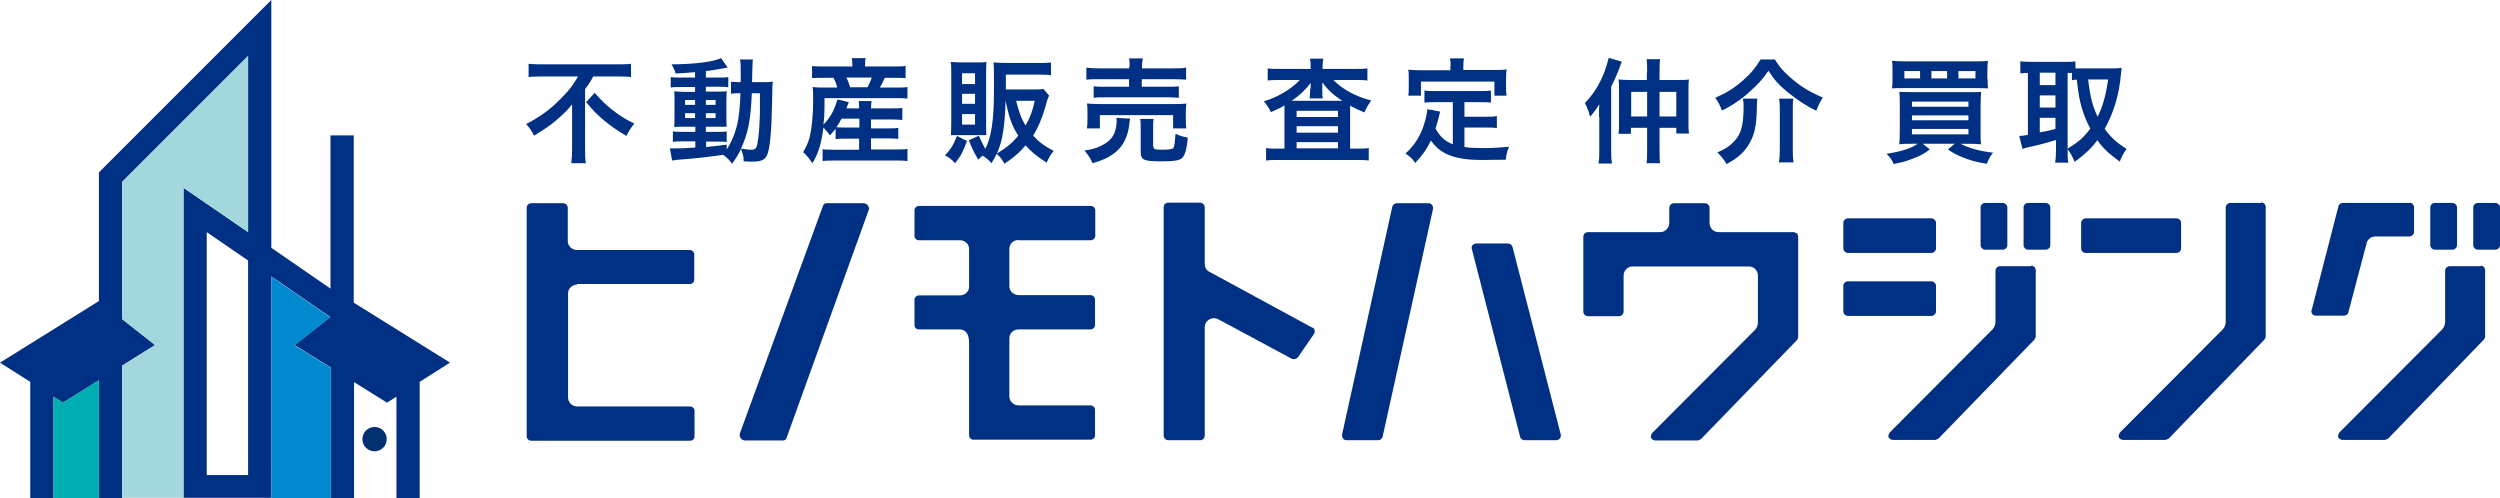 <?xml version="1.0" encoding="UTF-8"?><svg id="_レイヤー_2" xmlns="http://www.w3.org/2000/svg" viewBox="0 0 92.51 18.43"><defs><style>.cls-1{fill:#003070;}.cls-2{fill:#00adb0;}.cls-3{fill:#0089ce;}.cls-4{fill:#a2d7dd;}.cls-5{fill:#003084;}</style></defs><g id="_レイアウト"><g id="_ヘッダー左"><g id="_ロゴ"><path class="cls-5" d="M21.35,10.51h4.17c.1,0,.17-.07.17-.16v-.94c0-.09-.08-.16-.17-.16h-4.17c-.19,0-.34-.15-.34-.33v-1.23c0-.09-.08-.17-.17-.17h-1.18c-.09,0-.17.07-.17.17v8.46c0,.09.08.16.17.16h5.66s.21,0,.21,0c.1,0,.17-.07.17-.16v-.95c0-.09-.08-.16-.17-.16h-4.17c-.19,0-.34-.15-.34-.33v-3.85c0-.18.15-.33.34-.33"/><path class="cls-5" d="M32.12,7.6h0c-.04-.05-.11-.08-.17-.08h-1.36c-.06,0-.11.03-.13.08l-3.09,8.46s0,.11.04.16c.04.05.11.08.17.08h1.39c.06,0,.11-.03.13-.08l3.05-8.46c.02-.05,0-.11-.04-.16"/><path class="cls-5" d="M37.7,8.89h2.66c.09,0,.17-.07.17-.16v-.95c0-.09-.08-.16-.17-.16h-6.35c-.09,0-.17.07-.17.16v.95c0,.09.07.16.17.16h1.51c.19,0,.34.14.34.32v1.4c0,.18-.15.32-.34.32h-1.51c-.09,0-.17.07-.17.16v.94c0,.09.07.16.17.16h1.51c.19,0,.34.15.34.48v3.44h0c0,.09.07.16.16.16h4.33c.09,0,.17-.07.17-.16v-.95c0-.09-.08-.16-.17-.16h-2.66c-.18,0-.34-.15-.34-.32v-2.17c0-.18.15-.32.34-.32h2.66c.09,0,.17-.07.17-.16v-.95c0-.09-.08-.16-.17-.16h-2.66c-.18,0-.34-.15-.34-.32v-1.4c0-.18.15-.32.34-.32"/><path class="cls-5" d="M48.57,12.13l-3.85-2.09c-.09-.06-.14-.16-.14-.27v-2.1c0-.09-.08-.17-.17-.17h-1.18c-.1,0-.17.07-.17.17v8.45c0,.09.08.17.17.17h1.18c.09,0,.17-.07.17-.17v-4.01c0-.13.07-.24.19-.3.11-.06.25-.04.36.03l2.66,1.43c.08.04.17.02.24-.05l.59-.86c.05-.08.04-.18-.04-.24"/><path class="cls-5" d="M52.85,7.52h-1.16c-.08,0-.15.06-.17.13l-1.86,8.44s0,.1.04.14c.03.04.08.06.13.06h1.16c.08,0,.15-.05.17-.12l1.87-8.45s0-.1-.04-.14c-.03-.04-.08-.06-.13-.06M55.97,9.14c-.02-.08-.09-.13-.17-.13h-1.17c-.05,0-.1.02-.14.06-.03.04-.04.09-.03.13l1.79,6.96c.01.08.09.13.17.13h1.16c.05,0,.1-.02.14-.06.03-.04.04-.09.04-.13l-1.79-6.96Z"/><path class="cls-5" d="M66.48,8.63s0,0-.01,0c-.03-.02-.06-.04-.1-.04h-2.78c-.18,0-.33-.15-.33-.34v-.56c0-.09-.07-.17-.17-.17h-1.15c-.09,0-.17.08-.17.17v.56c0,.18-.15.34-.33.34h-2.68c-.09,0-.17.07-.17.17v2.77c0,.09.07.17.17.17h1.15c.09,0,.17-.08.17-.17v-1.33c0-.19.15-.34.33-.34h4.31c.18,0,.33.15.33.34h0s0,1.73,0,1.73c0,.18-.12.29-.12.29l-3.79,3.8s-.05.08-.05.12v.06c.04.06.1.1.17.1h1.56s.07-.02.12-.05l3.55-3.66s.05-.07.05-.12v-3.72s-.02-.09-.05-.12"/><path class="cls-5" d="M68.38,9.36h3.09c.09,0,.17-.08.17-.17v-.94c0-.09-.08-.17-.17-.17h-3.09c-.09,0-.17.08-.17.17v.94c0,.09.08.17.17.17M68.38,11.69h3.09c.09,0,.17-.08.17-.17v-.94c0-.09-.08-.17-.17-.17h-3.09c-.09,0-.17.08-.17.17v.94c0,.09.08.17.17.17"/><path class="cls-5" d="M75.16,9.85h-1.15c-.09,0-.17.08-.17.17v1.89c0,.18-.12.29-.12.29l-3.79,3.8s-.05.08-.05.12v.06c.04.06.1.1.17.1h1.56s.07-.02.12-.05l3.55-3.66s.05-.07.05-.12v-2.45c0-.09-.07-.17-.17-.17"/><path class="cls-5" d="M74.11,7.51h-.65c-.09,0-.17.07-.17.17v1.39c0,.09.08.17.17.17h.65c.09,0,.17-.08.17-.17v-1.39c0-.09-.08-.17-.17-.17"/><path class="cls-5" d="M75.7,7.51h-.65c-.09,0-.17.07-.17.17v1.39c0,.09.08.17.17.17h.65c.09,0,.17-.08.17-.17v-1.39c0-.09-.08-.17-.17-.17"/><path class="cls-5" d="M77.18,9.36h3.36c.09,0,.17-.08.17-.17v-.94c0-.09-.08-.17-.17-.17h-3.36c-.09,0-.17.08-.17.17v.94c0,.09.07.17.17.17"/><path class="cls-5" d="M83.68,7.51h-1.15c-.09,0-.17.08-.17.17v4.23c0,.18-.12.29-.12.29l-3.79,3.8s-.05.08-.05.12v.06c.04.06.1.1.17.1h1.56s.07-.02.12-.05l3.54-3.66s.05-.07.05-.12v-4.79c0-.09-.07-.17-.17-.17"/><path class="cls-5" d="M89.16,7.51h-2.47c-.06,0-.12.04-.15.09l-.99,3.84c-.03.05-.02.11,0,.16.03.05.08.08.14.08h1.05c.06,0,.12-.03.15-.09l.7-2.65c.06-.11.17-.19.3-.19h1.27c.09,0,.17-.08.17-.17v-.91c0-.09-.08-.17-.17-.17"/><path class="cls-5" d="M91.8,9.85h-1.15c-.09,0-.17.08-.17.17v1.89c0,.18-.12.29-.12.29l-3.79,3.8s-.05.08-.05.12v.06c.04.06.1.1.17.1h1.56s.07-.02.12-.05l3.54-3.66s.05-.07.05-.12v-2.45c0-.09-.07-.17-.17-.17"/><path class="cls-5" d="M90.75,7.51h-.65c-.09,0-.17.07-.17.17v1.39c0,.09.08.17.17.17h.65c.09,0,.17-.08.17-.17v-1.39c0-.09-.08-.17-.17-.17"/><path class="cls-5" d="M92.34,7.51h-.65c-.09,0-.17.07-.17.17v1.39c0,.09.08.17.17.17h.65c.09,0,.17-.08.17-.17v-1.39c0-.09-.08-.17-.17-.17"/><path class="cls-5" d="M20.14,2.83c-.18,0-.41,0-.58.02v-.49c.17.02.35.02.56.02h2.67c.25,0,.43,0,.56-.02v.49c-.17-.02-.37-.02-.55-.02h-.85c-.08.16-.13.24-.3.47v2.21c0,.2,0,.37.03.53h-.54c.02-.16.03-.35.03-.53v-1.26c0-.15,0-.21,0-.39-.14.19-.35.39-.61.61-.2.17-.42.32-.8.55-.07-.15-.14-.26-.29-.43.54-.28.93-.57,1.32-.98.28-.28.42-.47.6-.78h-1.26ZM22,3.43c.21.24.37.4.61.6.32.25.56.4.86.54-.12.16-.2.27-.29.46-.63-.37-1.08-.74-1.49-1.25l.31-.34Z"/><path class="cls-5" d="M25.72,2.67c-.29.03-.41.03-.72.05-.03-.12-.07-.19-.15-.34.82,0,1.55-.09,1.83-.23l.25.35s-.18.03-.23.04c-.15.03-.36.06-.58.09v.24h.44c.2,0,.29,0,.39-.02v.38c-.06-.01-.12-.02-.3-.02h-.53v.18h.42c.19,0,.27,0,.35-.02,0,.09-.01.16-.01.37v.57c0,.2,0,.33.01.38-.1,0-.18,0-.38,0h-.39v.19h.37c.21,0,.3,0,.4-.02v.4c-.08-.02-.13-.02-.29-.02h-.47v.2c.22-.02.36-.04.76-.09v.18c.18-.27.32-.61.4-.97.06-.31.09-.57.11-1.11-.17,0-.24,0-.35.02v-.45c.08.01.16.02.3.02h.06c0-.11,0-.18,0-.31,0-.35,0-.42-.03-.53h.48q-.02.11-.03.84h.37c.18,0,.28,0,.4-.02-.02.15-.02.18-.03.79-.02,1.08-.08,1.68-.18,1.92-.08.18-.21.25-.53.25-.07,0-.27,0-.34-.01,0-.19-.03-.27-.1-.46-.1.22-.17.32-.33.55-.09-.13-.19-.23-.33-.33-.58.08-.88.12-1.65.18-.08,0-.14.02-.24.03l-.08-.45c.09,0,.12,0,.22,0,.19,0,.27,0,.72-.03v-.23h-.44c-.13,0-.28,0-.39.02v-.39c.12.02.21.02.4.02h.43v-.19h-.37c-.19,0-.29,0-.41.01,0-.1.01-.19.01-.4v-.54c0-.2,0-.28-.01-.38.12,0,.23.02.41.02h.36v-.18h-.51c-.18,0-.28,0-.39.02v-.39c.11.02.22.02.39.02h.51v-.2ZM25.35,3.88h.37v-.18h-.37v.18ZM25.35,4.37h.37v-.18h-.37v.18ZM26.12,3.88h.36v-.18h-.36v.18ZM26.12,4.37h.36v-.18h-.36v.18ZM27.82,3.45c-.04,1-.14,1.49-.4,2.05.22.03.28.04.37.04.19,0,.22-.05.27-.44.03-.22.04-.4.06-.87q0-.15,0-.49c0-.13,0-.16,0-.29h-.32Z"/><path class="cls-5" d="M30.93,4.75c-.07.09-.11.14-.22.26-.08-.12-.15-.19-.24-.29-.08.61-.19.97-.41,1.32-.14-.21-.2-.28-.34-.41.12-.21.18-.34.24-.55.08-.33.13-.8.13-1.4,0-.17,0-.32-.02-.46.16.02.29.02.48.02h.43c-.04-.16-.06-.21-.14-.36h-.36c-.22,0-.31,0-.43.01v-.45c.11.02.24.02.46.02h1.03v-.04c0-.09,0-.17-.02-.27h.51c-.01.09-.02.16-.02.27v.04h1.03c.22,0,.35,0,.47-.02v.45c-.12-.01-.23-.01-.45-.01h-.32c-.08.18-.11.23-.18.36h.55c.23,0,.35,0,.47-.02v.43c-.13-.02-.25-.02-.47-.02h-2.6c0,.49,0,.66-.04.98.12-.12.2-.23.3-.39.1-.18.13-.27.22-.54l.42.1q-.04.11-.09.23h.47c0-.13,0-.2-.02-.27h.48c-.01.09-.02.15-.02.27h.76c.2,0,.3,0,.4-.02v.45c-.12-.01-.22-.02-.41-.02h-.75v.33h.63c.2,0,.27,0,.38-.02v.41c-.12-.01-.19-.02-.38-.02h-.63v.41h.95c.17,0,.29,0,.4-.02v.45c-.13-.02-.25-.02-.41-.02h-2.33c-.14,0-.26,0-.4.02v-.44c.1.02.21.02.39.02h.96v-.41h-.49c-.15,0-.27,0-.38.02v-.37ZM31.14,4.39c-.07.13-.11.21-.19.32.08,0,.18.01.36.01h.49v-.33h-.66ZM32.1,3.23c.08-.14.1-.21.16-.36h-.94c.07.14.09.21.14.36h.64Z"/><path class="cls-5" d="M35.78,5.22c-.14.39-.22.55-.44.82-.11-.13-.21-.21-.37-.29.22-.24.32-.4.44-.72l.38.19ZM35.48,5c-.18,0-.23,0-.29,0,0-.15.01-.27.01-.42v-1.91c0-.15,0-.26-.02-.38.11.01.22.02.37.02h.6c.18,0,.25,0,.35-.02,0,.11-.01.17-.01.34v2.01c0,.19,0,.26.01.36-.1,0-.16,0-.3,0h-.73ZM35.6,3.11h.48v-.4h-.48v.4ZM35.6,3.84h.48v-.37h-.48v.37ZM35.6,4.61h.48v-.39h-.48v.39ZM38.81,3.56c-.05.11-.06.15-.13.4-.13.45-.26.75-.45,1.06.21.23.45.41.76.56-.11.14-.19.27-.26.44-.37-.24-.58-.41-.78-.64-.23.27-.4.42-.78.68-.09-.17-.19-.29-.29-.37-.06.13-.09.18-.19.35-.1-.12-.19-.19-.33-.28-.06.05-.08.07-.16.15-.16-.27-.22-.4-.35-.72l.37-.17c.08.18.14.31.24.49.22-.42.32-1.05.32-2.15,0-.16,0-.33,0-.51v-.06c0-.18,0-.34-.02-.48.15.01.29.02.47.02h1.19c.19,0,.34,0,.47-.02v.47c-.13-.01-.27-.02-.46-.02h-1.21v.55h1.05c.17,0,.26,0,.34-.02l.21.25ZM37.21,3.73c-.03.98-.11,1.48-.32,1.95.34-.2.57-.39.79-.66-.23-.35-.34-.67-.47-1.29h0ZM37.6,3.73c.1.4.19.66.35.91.17-.29.25-.51.34-.91h-.69Z"/><path class="cls-5" d="M41.82,4.4c-.01.05-.02.08-.03.18-.04.4-.18.73-.41.96-.13.13-.32.26-.5.34-.11.05-.22.09-.45.16-.09-.2-.16-.3-.3-.47.26-.04.4-.07.58-.16.29-.13.46-.3.54-.52.04-.11.07-.28.07-.4,0-.04,0-.09-.01-.13l.51.03ZM40.22,4.74c.02-.1.02-.19.02-.3v-.3c0-.13,0-.21-.02-.31.13.01.24.02.45.02h2.78c.2,0,.31,0,.45-.02-.01.09-.02.16-.02.3v.31c0,.13,0,.21.02.31h-.49v-.49h-2.71v.49h-.48ZM41.8,2.48c0-.15,0-.22-.02-.32h.51c-.02.08-.03.17-.03.32v.05h1.13c.23,0,.4,0,.5-.03v.45c-.13-.01-.27-.02-.49-.02h-1.15v.28h.94c.21,0,.32,0,.43-.02v.43c-.12-.01-.22-.02-.43-.02h-2.3c-.2,0-.3,0-.42.02v-.43c.11.02.21.02.42.02h.89v-.28h-1.08c-.22,0-.35,0-.5.02v-.45c.11.02.27.03.51.03h1.07v-.05ZM42.68,5.41c0,.11.04.13.32.13s.39-.02.42-.07c.04-.05.05-.17.08-.52.14.07.27.11.45.14-.03.42-.1.65-.21.76-.1.09-.29.12-.78.12-.64,0-.75-.05-.75-.36v-.86c0-.17,0-.26-.02-.35h.5c-.02.1-.02.17-.02.33v.69Z"/><path class="cls-5" d="M48.5,2.49c0-.14,0-.22-.03-.32h.5c-.02.09-.03.17-.03.32v.06h1.19c.19,0,.35,0,.47-.02v.45c-.14-.02-.29-.02-.47-.02h-.79c.34.35.83.61,1.4.76-.11.16-.17.25-.25.44-.26-.11-.33-.14-.53-.25q0,.14,0,.26v1.33h.23c.21,0,.34,0,.46-.02v.46c-.13-.02-.29-.02-.5-.02h-2.8c-.21,0-.37,0-.5.02v-.46c.13.02.27.02.47.02h.21v-1.37c0-.12,0-.15,0-.23-.14.09-.19.11-.5.25-.08-.16-.12-.23-.26-.4.52-.16,1.01-.45,1.33-.79h-.72c-.19,0-.33,0-.47.02v-.45c.12.02.28.02.5.02h1.09v-.06ZM48.5,3.28s0-.07,0-.21c-.18.24-.41.46-.7.66h1.87c-.34-.22-.52-.39-.74-.68,0,.12,0,.2,0,.23v.09c0,.11,0,.19.02.27h-.49c.01-.07.02-.16.02-.27v-.09ZM47.98,4.33h1.53v-.23h-1.53v.23ZM47.98,4.91h1.53v-.24h-1.53v.24ZM47.98,5.49h1.53v-.23h-1.53v.23Z"/><path class="cls-5" d="M53.75,3.78h-.62c-.18,0-.3,0-.42.02v-.45c.11.02.23.02.42.02h1.61c.2,0,.32,0,.43-.02v.45c-.12-.02-.24-.02-.43-.02h-.55v.54h.79c.19,0,.3,0,.41-.03v.45c-.13-.02-.23-.02-.41-.02h-.79v.72c.2.03.44.04.69.04s.53-.01.96-.05c-.07.17-.1.29-.12.48-.34,0-.57.01-.89.01-.98,0-1.53-.21-1.88-.72-.14.29-.29.52-.58.83-.11-.16-.17-.21-.36-.35.35-.31.59-.71.72-1.19.05-.17.08-.36.09-.45l.47.09c-.02.07-.02.08-.06.25-.02.08-.05.18-.11.38.17.3.34.46.64.58v-1.56ZM53.68,2.43c0-.11,0-.18-.03-.27h.52c-.01.09-.02.16-.02.27v.16h1.13c.17,0,.31,0,.47-.02-.01.1-.02.19-.02.31v.33c0,.12,0,.22.02.33h-.45v-.52h-2.72v.52h-.47c.02-.1.02-.18.02-.33v-.32c0-.11,0-.21-.02-.31.15.01.29.02.46.02h1.1v-.15Z"/><path class="cls-5" d="M59.17,4.33c0-.14,0-.3.01-.47-.1.16-.19.29-.34.46-.05-.2-.11-.34-.19-.51.3-.31.53-.67.71-1.12.08-.22.14-.42.17-.55l.48.14s-.04.12-.05.14q-.02.06-.09.24c-.05.13-.16.37-.25.55v2.35c0,.18,0,.33.03.49h-.5c.03-.17.03-.28.03-.49v-1.23ZM60.95,2.69c0-.23,0-.36-.02-.5h.5c-.02.15-.02.26-.02.5v.27h.69c.18,0,.29,0,.4-.02-.02.11-.02.21-.02.38v1.15c0,.25,0,.35.02.47h-.47v-.21h-.62v.78c0,.25,0,.39.02.53h-.5c.02-.14.02-.28.02-.53v-.78h-.6v.22h-.46c.02-.13.02-.25.02-.48v-1.17c0-.16,0-.26-.02-.36.1.01.21.02.4.02h.65v-.27ZM60.36,4.31h.59v-.91h-.59v.91ZM62.03,3.4h-.62v.91h.62v-.91Z"/><path class="cls-5" d="M65.69,2.22c.14.22.22.32.38.48.41.4.81.67,1.38.91-.1.16-.18.32-.24.49-.38-.19-.69-.39-1.06-.69-.32-.26-.48-.44-.71-.79-.24.34-.39.5-.69.77-.29.27-.66.52-1.03.7-.09-.23-.13-.3-.25-.47.41-.18.7-.36,1.01-.63.29-.25.49-.49.67-.79h.54ZM65.03,3.65c-.01.1-.02.17-.02.35-.01.63-.08.96-.26,1.28-.18.33-.44.57-.86.79-.1-.17-.18-.27-.34-.43.27-.12.38-.19.52-.31.34-.3.45-.63.45-1.38,0-.1,0-.19-.03-.3h.54ZM66.36,3.65c-.02.14-.02.25-.02.47v1.39c0,.19,0,.33.03.5h-.54c.02-.16.03-.31.03-.5v-1.4c0-.18,0-.32-.03-.46h.53Z"/><path class="cls-5" d="M70.73,5.32c-.18,0-.31,0-.45.02.01-.12.02-.26.02-.5v-.97c0-.21,0-.35-.02-.47.13,0,.22.01.44.01h2.13c.24,0,.34,0,.46-.01-.01.14-.02.25-.02.48v.98c0,.24,0,.38.02.48-.14-.01-.26-.02-.45-.02h-.31c.3.16.69.27,1.2.33-.1.13-.15.21-.23.41-.37-.06-.56-.11-.82-.21-.26-.1-.4-.17-.62-.32l.25-.21h-1.18l.26.21c-.21.16-.34.23-.58.32-.26.11-.45.16-.76.22-.05-.14-.12-.24-.26-.38.53-.08.92-.2,1.15-.37h-.24ZM73.55,2.93c0,.16,0,.24.02.34-.1,0-.21-.01-.44-.01h-2.68c-.21,0-.34,0-.44.01.02-.11.02-.19.02-.34v-.33c0-.16,0-.24-.02-.35.12.01.24.02.47.02h2.61c.23,0,.36,0,.47-.02-.01.11-.02.19-.02.35v.33ZM71.05,2.63h-.58v.27h.58v-.27ZM70.75,3.95h2.09v-.19h-2.09v.19ZM70.75,4.45h2.09v-.18h-2.09v.18ZM70.75,4.97h2.09v-.2h-2.09v.2ZM72.05,2.63h-.58v.27h.58v-.27ZM73.1,2.9v-.27h-.63v.27h.63Z"/><path class="cls-5" d="M76.51,5.57c0,.22,0,.35.03.45h-.49c.02-.13.03-.29.03-.45v-.39c-.42.13-.71.2-.9.24-.16.03-.27.06-.34.09l-.12-.48c.1,0,.17-.01.32-.04v-2.29c-.14,0-.19,0-.28.02v-.45c.12.01.24.02.38.02h1.28c.17,0,.26,0,.38-.02v.26c.08,0,.16,0,.27,0h1.1c.11,0,.23,0,.34-.02,0,.05-.02.14-.03.26-.06.72-.27,1.42-.6,2,.24.32.43.5.81.74-.11.16-.2.32-.25.47-.42-.31-.6-.47-.83-.79-.25.33-.45.51-.84.8-.08-.19-.14-.31-.26-.47v.06ZM75.48,3.15h.58v-.46h-.58v.46ZM75.48,3.98h.58v-.45h-.58v.45ZM75.48,4.9c.28-.05.31-.06.58-.13v-.41h-.58v.54ZM76.51,5.5c.41-.25.58-.4.84-.74-.14-.26-.23-.49-.31-.75-.09-.31-.13-.53-.19-1.06-.08,0-.11,0-.18.02v-.27s-.07,0-.16,0v2.81ZM77.27,2.94c.08.68.16.97.35,1.38.19-.38.3-.76.39-1.38h-.74Z"/></g><g id="_シンボル"><path class="cls-5" d="M16.64,13.41l-3.55-2.21v-6.19h-.86v5.67c-.6-.41-2.19-1.51-2.19-1.51V0L3.66,6.38v4.76l-3.66,2.28,1.12.71v4.3h.86v-3.75l.35.22s.62-.38,1.33-.83v4.36h.86v-4.9c.65-.41,1.2-.75,1.22-.76l-1.22-.96v-5.08l4.66-4.66v6.52c-.74-.51-2.39-1.64-2.39-1.64v11.47h3.25v-8.19c1.05.72,1.99,1.37,2.18,1.5l-1.32,1.04s.63.39,1.34.83v4.83h.86v-4.29c.66.41,1.22.76,1.22.76l.35-.22v3.75h.86v-4.3l1.12-.71ZM9.18,17.58h-1.53v-8.99c.33.23.79.54,1.53,1.05v7.94Z"/><path class="cls-1" d="M14.31,16.25c0,.25-.2.45-.45.45s-.45-.2-.45-.45.2-.45.45-.45.45.2.45.45"/><path class="cls-2" d="M1.98,18.43v-3.75l.35.22s.62-.38,1.33-.83v4.36h-1.68Z"/><path class="cls-4" d="M4.52,18.43v-4.9c.65-.41,1.2-.75,1.22-.76l-1.22-.96v-5.08l4.66-4.66v6.52c-.74-.51-2.39-1.64-2.39-1.64v11.47h-2.27Z"/><path class="cls-3" d="M10.04,18.43v-8.19c1.05.72,1.99,1.37,2.18,1.5l-1.32,1.04s.63.39,1.34.83v4.83h-2.19Z"/></g></g></g></svg>